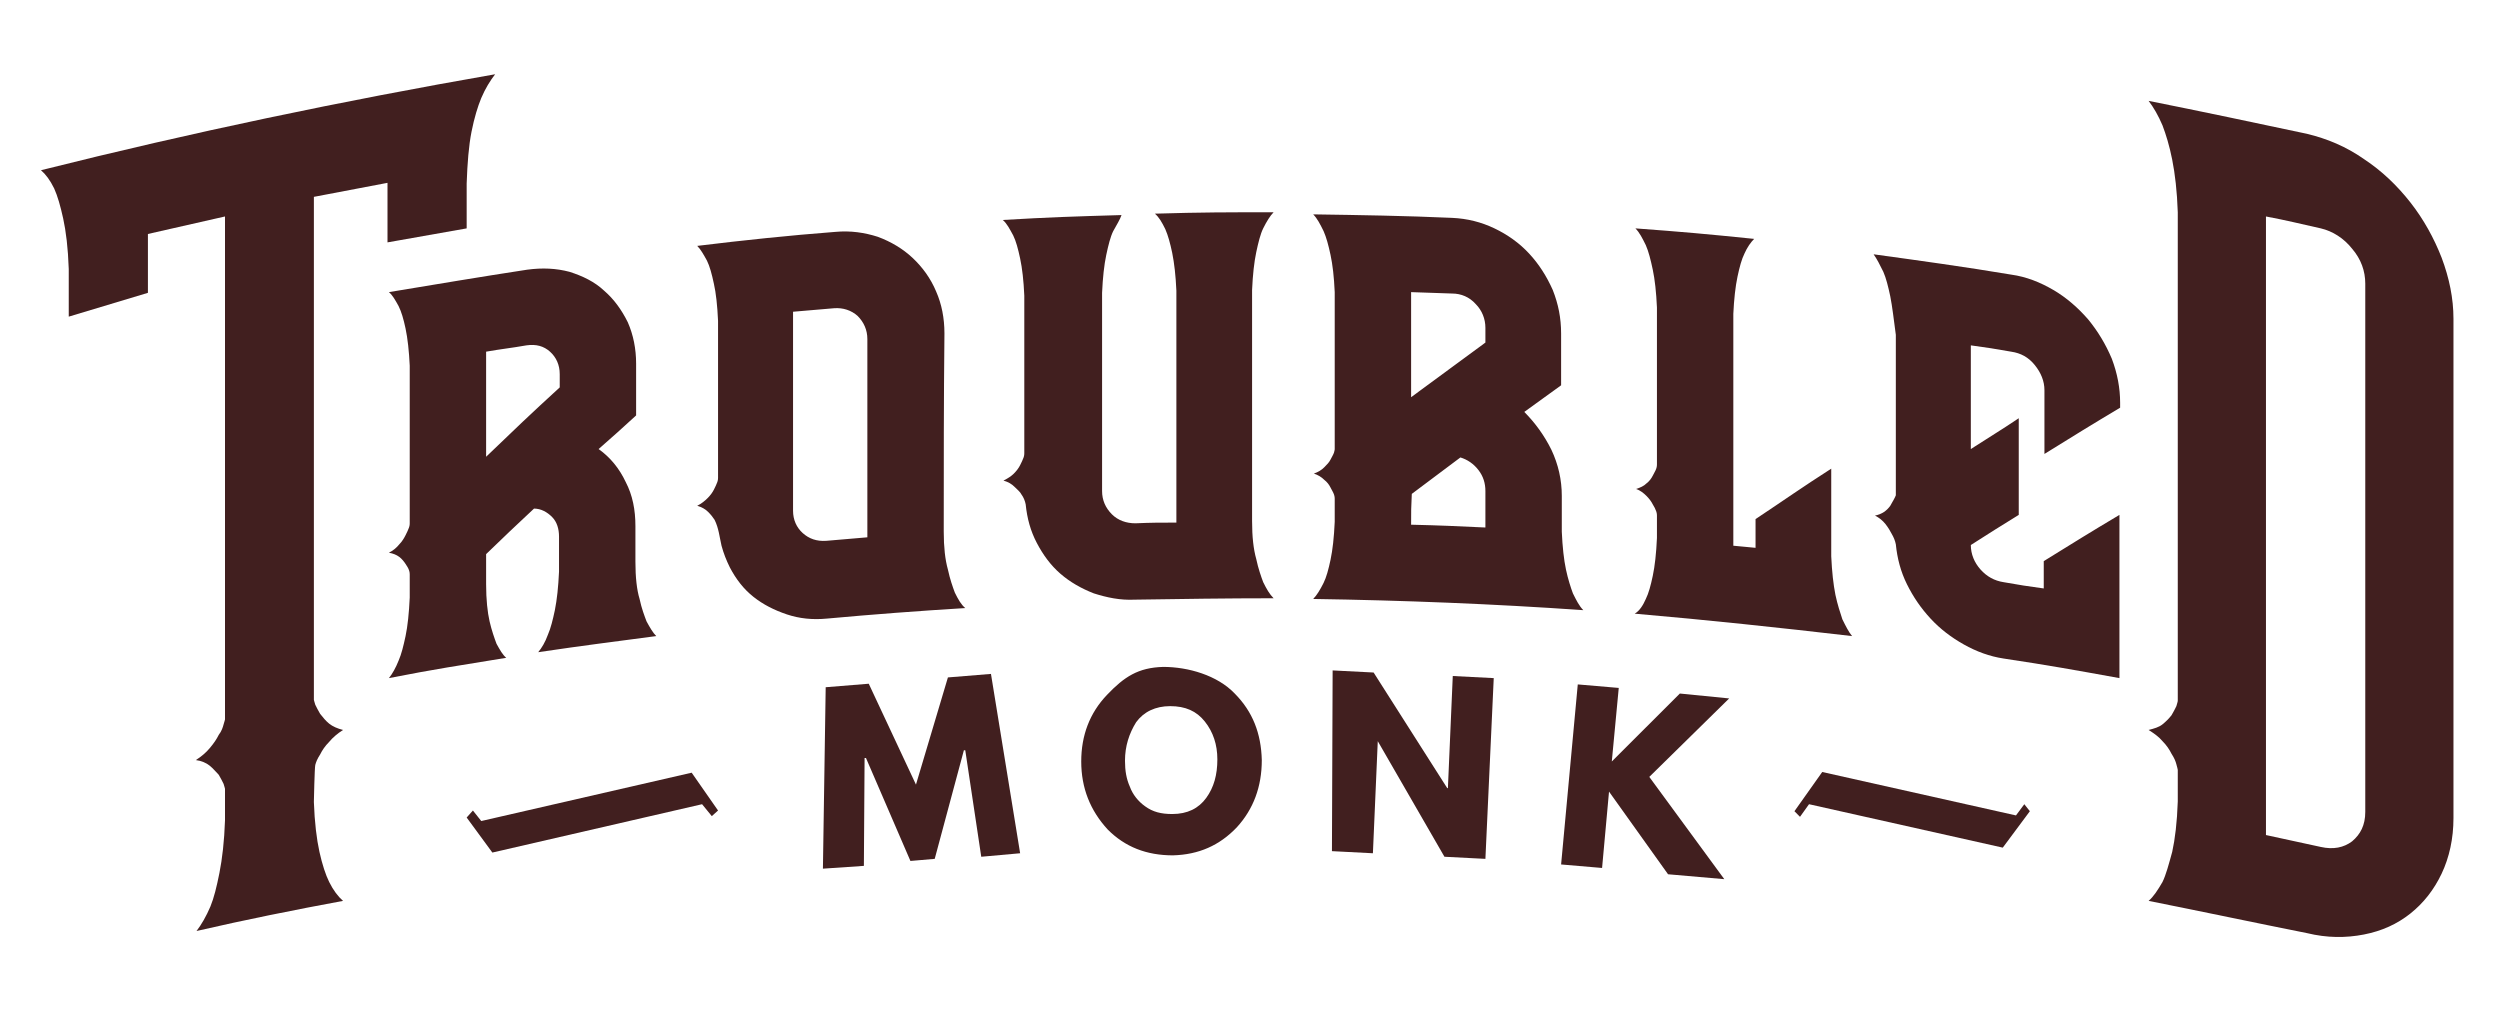 <svg width="228" height="92" viewBox="0 0 228 92" fill="none" xmlns="http://www.w3.org/2000/svg">
<path d="M48.07 24.597C49.464 24.406 50.73 24.47 51.934 24.789C53.137 25.172 54.214 25.683 55.1 26.514C55.987 27.281 56.684 28.239 57.254 29.389C57.76 30.539 58.014 31.817 58.014 33.158C58.014 35.011 58.014 35.969 58.014 37.886C56.684 39.1 55.987 39.739 54.593 40.953C55.67 41.719 56.493 42.742 57.063 43.956C57.697 45.169 57.95 46.511 57.95 47.981C57.95 49.258 57.95 49.961 57.95 51.239C57.95 52.645 58.077 53.794 58.33 54.625C58.52 55.52 58.773 56.158 58.964 56.669C59.28 57.245 59.533 57.692 59.85 58.011C55.544 58.586 53.39 58.842 49.084 59.481C49.4 59.097 49.717 58.586 49.97 57.883C50.224 57.308 50.413 56.542 50.603 55.647C50.794 54.689 50.92 53.539 50.983 52.133C50.983 50.856 50.983 50.217 50.983 48.939C50.983 48.236 50.794 47.597 50.35 47.15C49.907 46.703 49.337 46.383 48.703 46.383C46.93 48.044 46.044 48.875 44.334 50.536C44.334 51.622 44.334 52.197 44.334 53.283C44.334 54.689 44.46 55.839 44.65 56.669C44.84 57.5 45.093 58.203 45.283 58.714C45.6 59.289 45.853 59.736 46.17 59.992C41.864 60.694 39.71 61.014 35.467 61.844C35.783 61.461 36.1 60.886 36.353 60.247C36.607 59.672 36.797 58.906 36.987 58.011C37.177 57.117 37.303 55.903 37.367 54.497C37.367 53.667 37.367 53.219 37.367 52.389C37.367 52.325 37.367 52.197 37.303 52.006C37.24 51.814 37.114 51.622 36.987 51.431C36.86 51.239 36.67 50.983 36.417 50.792C36.163 50.6 35.847 50.472 35.467 50.408C35.847 50.217 36.163 49.961 36.417 49.642C36.67 49.386 36.86 49.067 36.987 48.811C37.114 48.556 37.24 48.3 37.303 48.108C37.367 47.917 37.367 47.789 37.367 47.725C37.367 42.933 37.367 38.142 37.367 33.35C37.303 32.008 37.177 30.858 36.987 29.964C36.797 29.07 36.607 28.431 36.353 27.919C36.037 27.345 35.783 26.897 35.467 26.642C39.71 25.939 43.89 25.236 48.07 24.597ZM51.047 34.117C51.047 33.286 50.73 32.583 50.16 32.072C49.59 31.561 48.894 31.369 48.007 31.497C46.55 31.753 45.79 31.817 44.334 32.072C44.334 35.906 44.334 37.822 44.334 41.656C46.993 39.1 48.324 37.822 51.047 35.331C51.047 34.883 51.047 34.628 51.047 34.117Z" fill="#411F1F"/>
<path d="M86.069 48.492C86.069 49.897 86.196 51.047 86.449 51.942C86.639 52.836 86.893 53.539 87.083 54.05C87.399 54.689 87.653 55.136 88.033 55.456C83.853 55.711 79.609 56.031 75.429 56.414C74.099 56.542 72.896 56.414 71.756 56.031C70.616 55.647 69.603 55.136 68.716 54.433C67.829 53.731 67.133 52.836 66.563 51.75C66.246 51.111 65.993 50.472 65.803 49.77C65.613 48.939 65.549 48.172 65.169 47.406C65.043 47.214 64.853 46.958 64.599 46.703C64.346 46.447 64.029 46.256 63.586 46.128C63.966 45.936 64.283 45.681 64.536 45.425C64.789 45.17 64.979 44.914 65.106 44.658C65.233 44.403 65.359 44.147 65.423 43.956C65.486 43.764 65.486 43.636 65.486 43.572C65.486 38.781 65.486 34.053 65.486 29.261C65.423 27.856 65.296 26.706 65.106 25.875C64.916 24.981 64.726 24.278 64.473 23.767C64.156 23.192 63.903 22.745 63.586 22.425C67.766 21.914 72.009 21.467 76.189 21.147C77.583 21.02 78.849 21.211 80.053 21.595C81.256 22.042 82.333 22.681 83.219 23.511C84.106 24.342 84.866 25.364 85.373 26.578C85.879 27.728 86.133 29.006 86.133 30.411C86.069 36.417 86.069 42.486 86.069 48.492ZM79.103 30.922C79.103 30.092 78.786 29.389 78.216 28.814C77.646 28.303 76.886 28.047 76.063 28.111C74.543 28.239 73.846 28.303 72.326 28.431C72.326 34.5 72.326 40.506 72.326 46.575C72.326 47.406 72.643 48.108 73.213 48.62C73.783 49.131 74.479 49.386 75.366 49.322C76.886 49.195 77.583 49.131 79.103 49.003C79.103 43.061 79.103 36.992 79.103 30.922Z" fill="#411F1F"/>
<path d="M101.523 21.083C101.27 21.595 101.08 22.361 100.89 23.256C100.7 24.15 100.573 25.3 100.51 26.706C100.51 32.711 100.51 38.781 100.51 44.786C100.51 45.617 100.826 46.319 101.396 46.895C101.966 47.469 102.726 47.725 103.55 47.725C105.07 47.661 105.766 47.661 107.286 47.661C107.286 40.633 107.286 33.542 107.286 26.514C107.223 25.108 107.096 24.022 106.906 23.064C106.716 22.169 106.526 21.467 106.273 20.892C105.956 20.253 105.703 19.806 105.323 19.486C109.63 19.358 111.846 19.358 116.153 19.358C115.836 19.678 115.52 20.189 115.203 20.828C114.95 21.339 114.76 22.106 114.57 23C114.38 23.895 114.253 25.044 114.19 26.45C114.19 33.478 114.19 40.506 114.19 47.533C114.19 48.939 114.316 50.089 114.57 50.983C114.76 51.878 115.013 52.581 115.203 53.092C115.52 53.731 115.773 54.178 116.153 54.561C111.91 54.561 107.73 54.625 103.486 54.689C102.156 54.753 100.953 54.497 99.75 54.114C98.61 53.667 97.596 53.092 96.71 52.325C95.823 51.558 95.126 50.6 94.556 49.514C93.986 48.428 93.67 47.278 93.543 46C93.48 45.681 93.353 45.361 93.163 45.106C93.036 44.85 92.783 44.658 92.53 44.403C92.276 44.147 91.96 43.956 91.516 43.828C91.896 43.636 92.213 43.444 92.466 43.189C92.72 42.933 92.91 42.678 93.036 42.422C93.163 42.167 93.29 41.911 93.353 41.719C93.416 41.528 93.416 41.4 93.416 41.336C93.416 36.544 93.416 31.753 93.416 26.961C93.353 25.556 93.226 24.47 93.036 23.575C92.846 22.681 92.656 21.978 92.403 21.467C92.086 20.892 91.833 20.381 91.453 20.061C95.76 19.806 97.976 19.742 102.283 19.614C102.156 19.997 101.84 20.508 101.523 21.083Z" fill="#411F1F"/>
<path d="M119.763 54.625C120.079 54.306 120.396 53.794 120.713 53.156C120.966 52.645 121.156 51.942 121.346 51.047C121.536 50.153 121.663 49.003 121.726 47.597C121.726 46.767 121.726 46.319 121.726 45.489C121.726 45.425 121.726 45.297 121.663 45.106C121.599 44.914 121.473 44.722 121.346 44.467C121.219 44.211 121.029 43.956 120.776 43.764C120.523 43.508 120.206 43.317 119.826 43.189C120.206 43.061 120.523 42.87 120.776 42.614C121.029 42.358 121.219 42.167 121.346 41.911C121.473 41.656 121.599 41.464 121.663 41.272C121.726 41.081 121.726 40.953 121.726 40.953C121.726 36.161 121.726 31.433 121.726 26.642C121.663 25.236 121.536 24.15 121.346 23.256C121.156 22.361 120.966 21.658 120.713 21.083C120.396 20.445 120.143 19.933 119.763 19.55C124.006 19.614 128.186 19.678 132.429 19.869C133.823 19.933 135.089 20.253 136.293 20.828C137.496 21.403 138.573 22.169 139.459 23.128C140.346 24.086 141.043 25.172 141.613 26.45C142.119 27.728 142.373 29.006 142.373 30.411C142.373 32.264 142.373 33.222 142.373 35.139C141.043 36.097 140.346 36.608 139.016 37.567C140.029 38.589 140.853 39.739 141.486 41.017C142.119 42.358 142.436 43.764 142.436 45.233C142.436 46.511 142.436 47.214 142.436 48.492C142.499 49.897 142.626 51.047 142.816 51.942C143.006 52.836 143.259 53.603 143.449 54.114C143.766 54.753 144.019 55.264 144.399 55.647C136.166 55.072 127.996 54.753 119.763 54.625ZM128.693 36.225C131.416 34.245 132.746 33.222 135.469 31.242C135.469 30.731 135.469 30.475 135.469 29.9C135.469 29.07 135.153 28.303 134.583 27.728C134.013 27.089 133.253 26.77 132.429 26.77C130.909 26.706 130.213 26.706 128.693 26.642C128.693 30.475 128.693 32.392 128.693 36.225ZM128.693 47.853C131.416 47.917 132.746 47.981 135.469 48.108C135.469 46.767 135.469 46.128 135.469 44.786C135.469 44.083 135.279 43.444 134.836 42.87C134.393 42.294 133.823 41.911 133.189 41.719C131.416 43.061 130.529 43.7 128.756 45.042C128.693 46.192 128.693 46.703 128.693 47.853Z" fill="#411F1F"/>
<path d="M150.099 54.625C150.353 54.114 150.543 53.411 150.733 52.517C150.923 51.622 151.049 50.472 151.113 49.067C151.113 48.236 151.113 47.853 151.113 47.022C151.113 46.958 151.113 46.831 151.049 46.639C150.986 46.447 150.859 46.192 150.733 46C150.606 45.745 150.416 45.489 150.163 45.233C149.909 44.978 149.593 44.722 149.213 44.595C149.593 44.467 149.909 44.339 150.163 44.083C150.416 43.892 150.606 43.636 150.733 43.381C150.859 43.125 150.986 42.933 151.049 42.742C151.113 42.55 151.113 42.422 151.113 42.358C151.113 37.567 151.113 32.839 151.113 28.047C151.049 26.642 150.923 25.492 150.733 24.597C150.543 23.703 150.353 22.936 150.099 22.361C149.783 21.722 149.529 21.211 149.149 20.828C153.456 21.147 155.609 21.339 159.979 21.786C159.663 22.106 159.346 22.553 159.093 23.128C158.839 23.639 158.649 24.342 158.459 25.236C158.269 26.131 158.143 27.281 158.079 28.622C158.079 35.65 158.079 42.742 158.079 49.77C158.903 49.833 159.283 49.897 160.106 49.961C160.106 48.939 160.106 48.428 160.106 47.342C162.893 45.489 164.223 44.531 167.009 42.742C167.009 45.936 167.009 47.533 167.009 50.728C167.073 52.133 167.199 53.283 167.389 54.242C167.579 55.136 167.833 55.903 168.023 56.478C168.339 57.117 168.593 57.628 168.909 58.011C162.323 57.245 155.736 56.542 149.086 55.967C149.529 55.711 149.846 55.2 150.099 54.625Z" fill="#411F1F"/>
<path d="M172.393 27.025C172.203 26.131 172.013 25.364 171.76 24.789C171.443 24.15 171.19 23.639 170.873 23.192C175.053 23.767 179.233 24.342 183.413 25.044C184.806 25.236 186.073 25.747 187.276 26.45C188.48 27.153 189.556 28.111 190.443 29.133C191.33 30.219 192.026 31.369 192.596 32.711C193.103 34.053 193.356 35.394 193.356 36.736C193.356 36.928 193.356 36.992 193.356 37.183C190.57 38.844 189.24 39.675 186.453 41.4C186.453 39.036 186.453 37.886 186.453 35.586C186.453 34.755 186.136 33.989 185.566 33.286C184.996 32.583 184.3 32.2 183.413 32.072C181.956 31.817 181.196 31.689 179.74 31.497C179.74 35.267 179.74 37.183 179.74 40.953C181.513 39.803 182.4 39.292 184.11 38.142C184.11 41.656 184.11 43.444 184.11 46.958C182.336 48.044 181.45 48.619 179.74 49.706C179.74 50.536 180.056 51.303 180.626 51.942C181.196 52.581 181.893 52.964 182.716 53.092C184.173 53.347 184.933 53.475 186.39 53.667C186.39 52.644 186.39 52.133 186.39 51.175C189.176 49.45 190.506 48.619 193.293 46.958C193.293 51.942 193.293 56.861 193.293 61.844C189.05 61.078 186.96 60.694 182.716 60.056C181.45 59.864 180.246 59.417 179.106 58.778C177.966 58.139 176.953 57.372 176.066 56.414C175.18 55.456 174.483 54.433 173.913 53.283C173.343 52.133 173.026 50.919 172.9 49.642C172.836 49.322 172.71 49.003 172.52 48.683C172.393 48.428 172.203 48.108 171.95 47.789C171.696 47.469 171.38 47.214 171 47.022C171.633 46.894 172.076 46.575 172.393 46.128C172.646 45.681 172.836 45.361 172.9 45.169C172.9 40.314 172.9 35.394 172.9 30.539C172.71 29.133 172.583 27.983 172.393 27.025Z" fill="#411F1F"/>
<path d="M195.953 82.161C196.396 81.778 196.776 81.203 197.22 80.436C197.536 79.797 197.79 78.839 198.106 77.689C198.36 76.539 198.55 75.005 198.613 73.089C198.613 71.939 198.613 71.364 198.613 70.214C198.613 70.15 198.55 69.958 198.486 69.703C198.423 69.447 198.296 69.128 198.043 68.744C197.853 68.361 197.6 67.978 197.22 67.594C196.903 67.211 196.46 66.892 195.953 66.572C196.46 66.444 196.903 66.317 197.22 66.061C197.536 65.805 197.79 65.55 198.043 65.231C198.233 64.911 198.36 64.656 198.486 64.4C198.55 64.144 198.613 64.017 198.613 63.889C198.613 49.067 198.613 34.244 198.613 19.358C198.55 17.442 198.36 15.844 198.106 14.567C197.853 13.289 197.536 12.267 197.22 11.436C196.84 10.542 196.396 9.775 195.953 9.2C200.766 10.158 205.58 11.181 210.393 12.203C212.23 12.65 213.94 13.353 215.586 14.503C217.233 15.589 218.626 16.93 219.83 18.464C221.033 19.997 221.983 21.722 222.68 23.511C223.376 25.364 223.756 27.217 223.756 29.069C223.756 44.275 223.756 59.48 223.756 74.622C223.756 76.475 223.376 78.2 222.68 79.669C221.983 81.139 221.033 82.353 219.83 83.311C218.626 84.269 217.233 84.908 215.586 85.228C213.94 85.547 212.23 85.547 210.393 85.1C205.58 84.142 200.766 83.119 195.953 82.161ZM206.656 76.156C208.683 76.603 209.633 76.794 211.66 77.242C212.8 77.497 213.75 77.305 214.51 76.731C215.27 76.092 215.713 75.261 215.713 74.047C215.713 72.642 215.713 71.939 215.713 70.533C215.713 55.647 215.713 40.761 215.713 25.875C215.713 24.725 215.333 23.639 214.51 22.68C213.75 21.722 212.736 21.083 211.66 20.828C209.633 20.381 208.683 20.125 206.656 19.742C206.656 38.525 206.656 57.308 206.656 76.156Z" fill="#411F1F"/>
<path d="M3.736 15.525C4.18 15.908 4.56 16.419 4.94 17.186C5.256 17.889 5.51 18.783 5.763 19.933C6.016 21.083 6.206 22.617 6.27 24.533C6.27 25.236 6.27 28.878 6.27 28.878L13.49 26.706C13.49 26.706 13.49 22.617 13.49 21.339C16.276 20.7 17.733 20.381 20.52 19.742C20.52 35.011 20.52 50.344 20.52 65.614C20.52 65.678 20.456 65.806 20.393 66.061C20.33 66.317 20.203 66.7 19.95 67.019C19.76 67.403 19.506 67.786 19.126 68.233C18.81 68.617 18.366 69 17.86 69.319C18.366 69.383 18.81 69.575 19.126 69.831C19.443 70.086 19.696 70.406 19.95 70.661C20.14 70.981 20.266 71.236 20.393 71.492C20.456 71.747 20.52 71.875 20.52 71.939C20.52 73.089 20.52 73.664 20.52 74.814C20.456 76.731 20.266 78.328 20.013 79.606C19.76 80.883 19.506 81.906 19.19 82.672C18.81 83.567 18.366 84.333 17.923 84.908C22.356 83.886 26.79 82.992 31.286 82.161C30.843 81.778 30.4 81.203 30.02 80.436C29.703 79.797 29.386 78.839 29.133 77.689C28.88 76.539 28.69 75.006 28.626 73.153C28.626 73.089 28.626 73.089 28.626 73.089C28.626 73.089 28.69 70.022 28.753 69.767C28.816 69.511 28.943 69.192 29.196 68.808C29.386 68.425 29.64 68.042 30.02 67.658C30.336 67.275 30.78 66.892 31.286 66.572C30.78 66.444 30.336 66.253 30.02 65.997C29.703 65.742 29.45 65.422 29.196 65.103C29.006 64.783 28.88 64.528 28.753 64.272C28.69 64.017 28.626 63.889 28.626 63.825C28.626 63.825 28.626 63.825 28.626 63.889C28.626 48.556 28.626 33.286 28.626 17.953C31.286 17.442 32.616 17.186 35.34 16.675C35.34 17.953 35.34 20.892 35.34 22.105C38.19 21.594 39.646 21.339 42.56 20.828C42.56 20.125 42.56 17.442 42.56 16.739C42.623 14.886 42.75 13.289 43.003 12.011C43.256 10.733 43.573 9.711 43.89 8.944C44.27 8.05 44.713 7.347 45.156 6.772C31.223 9.2 17.48 12.075 3.736 15.525Z" fill="#411F1F"/>
<path d="M89.49 78.136L88.033 68.425H87.906L85.246 78.328L83.03 78.519L78.976 69.128H78.85L78.786 78.967L75.05 79.222L75.303 62.675L79.23 62.356L83.536 71.556L86.45 61.781L90.376 61.461L93.036 77.817L89.49 78.136Z" fill="#411F1F"/>
<path d="M98.609 69.447C98.609 67.083 99.369 65.039 100.953 63.378C102.536 61.717 103.803 60.886 106.083 60.822C108.363 60.822 111.023 61.589 112.606 63.25C114.253 64.911 115.013 66.892 115.076 69.32C115.076 71.747 114.316 73.792 112.796 75.453C111.213 77.114 109.313 77.945 106.969 78.008C104.563 78.008 102.599 77.242 101.016 75.644C99.433 73.919 98.609 71.875 98.609 69.447ZM102.599 69.383C102.599 70.278 102.726 71.044 103.043 71.747C103.296 72.45 103.803 73.089 104.436 73.536C105.133 74.047 105.893 74.239 106.906 74.239C108.299 74.239 109.313 73.728 110.009 72.769C110.706 71.811 111.023 70.661 111.023 69.256C111.023 67.914 110.643 66.764 109.883 65.806C109.123 64.847 108.109 64.4 106.716 64.4C105.386 64.4 104.309 64.911 103.613 65.87C102.979 66.892 102.599 68.042 102.599 69.383Z" fill="#411F1F"/>
<path d="M125.653 67.594L125.209 77.817L121.473 77.625L121.536 61.142L125.273 61.333L131.986 71.875H132.049L132.493 61.653L136.229 61.844L135.469 78.328L131.733 78.136L125.653 67.594Z" fill="#411F1F"/>
<path d="M157.256 80.18L152.126 79.733L146.743 72.194L146.11 79.158L142.373 78.839L143.893 62.419L147.63 62.739L146.996 69.447L153.203 63.25L157.7 63.697L150.416 70.853L157.256 80.18Z" fill="#411F1F"/>
<path d="M164.16 74.494L163.653 73.983L166.187 70.406L183.857 74.367L184.617 73.344L185.123 73.983L182.653 77.305L164.983 73.344L164.16 74.494Z" fill="#411F1F"/>
<path d="M64.916 74.431L65.486 73.919L63.08 70.469L43.89 74.878L43.13 73.919L42.56 74.558L44.903 77.753L64.03 73.344L64.916 74.431Z" fill="#411F1F"/>
</svg>
